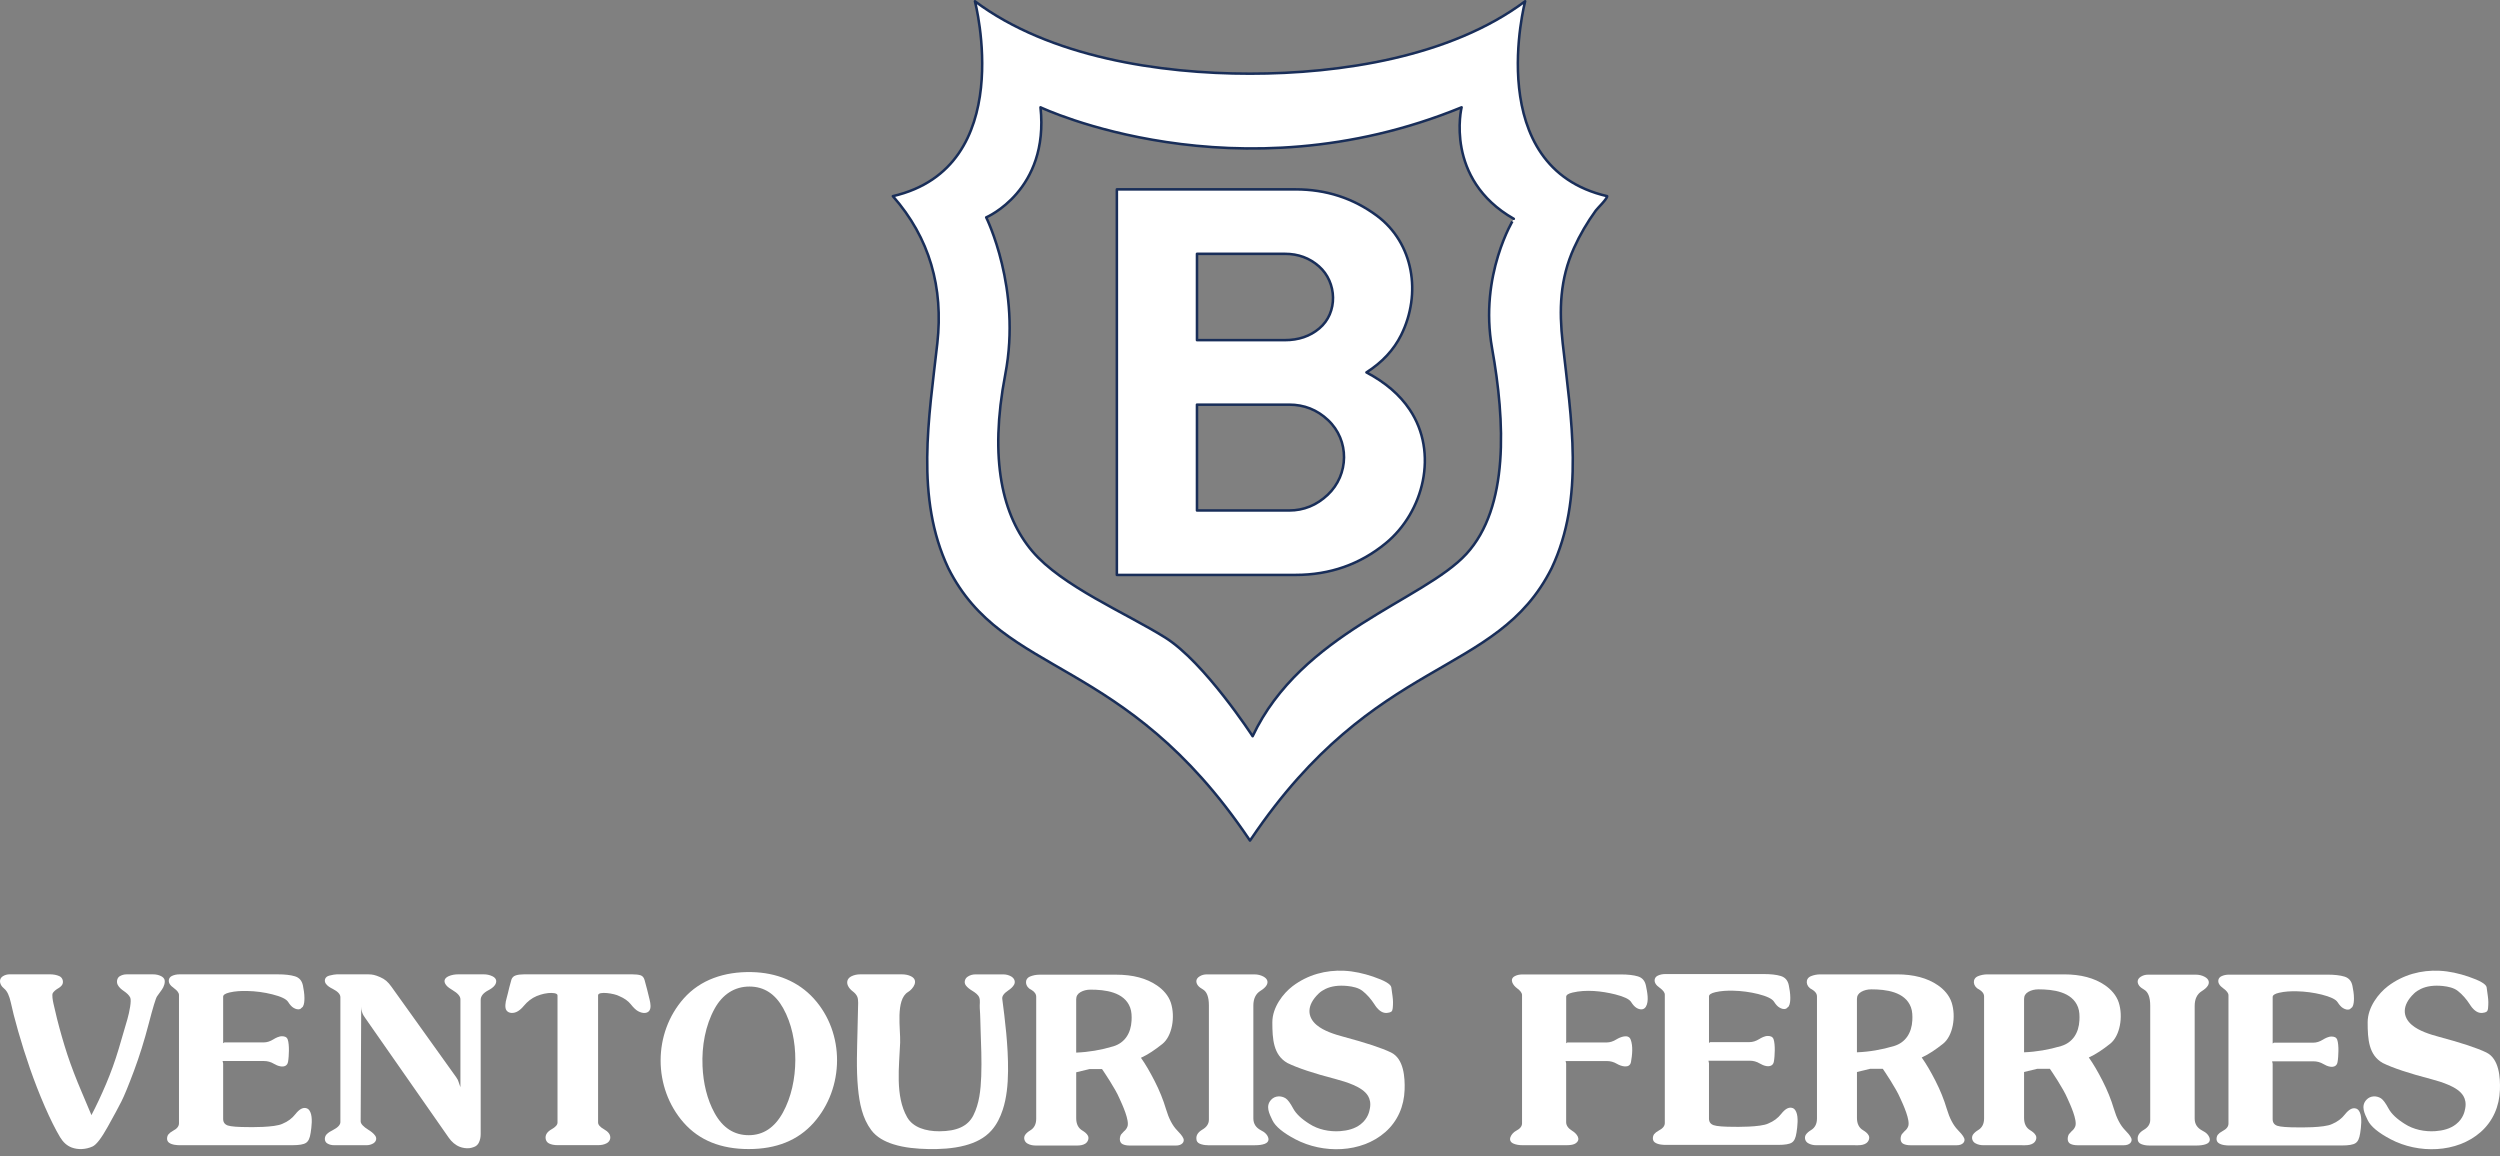 <?xml version="1.0" encoding="UTF-8" standalone="no"?>
<svg xmlns="http://www.w3.org/2000/svg" xmlns:xlink="http://www.w3.org/1999/xlink" xmlns:serif="http://www.serif.com/" width="100%" height="100%" viewBox="0 0 147 68" version="1.1" xml:space="preserve" style="fill-rule:evenodd;clip-rule:evenodd;stroke-linejoin:round;stroke-miterlimit:2;">
  <rect x="0" y="0" width="147" height="68" fill="#808080" stroke="none"/>
  <path d="M3.958,62.003c0.231,0.695 0.517,1.442 0.859,2.24c0.342,0.801 0.522,1.229 0.543,1.287l0.014,0.044c0.289,-0.55 0.575,-1.158 0.859,-1.827c0.284,-0.67 0.534,-1.359 0.745,-2.068c0.212,-0.707 0.381,-1.291 0.512,-1.749c0.125,-0.438 0.249,-1.086 0.17,-1.267c-0.062,-0.142 -0.211,-0.274 -0.378,-0.389c-0.122,-0.082 -0.282,-0.207 -0.361,-0.367c-0.085,-0.169 -0.041,-0.41 0.123,-0.507c0.115,-0.066 0.245,-0.108 0.399,-0.108l1.565,0c0.173,0 0.33,0.036 0.47,0.108c0.098,0.052 0.165,0.118 0.193,0.198c0.056,0.162 -0.03,0.426 -0.156,0.597c-0.118,0.159 -0.209,0.289 -0.281,0.391c-0.073,0.102 -0.238,0.642 -0.493,1.622c-0.254,0.978 -0.543,1.899 -0.865,2.763c-0.324,0.864 -0.568,1.462 -0.737,1.794c-0.168,0.333 -0.437,0.832 -0.808,1.497c-0.372,0.666 -0.666,1.05 -0.888,1.151c-0.398,0.182 -0.856,0.2 -1.225,0.062c-0.287,-0.109 -0.506,-0.312 -0.683,-0.605c-0.277,-0.461 -0.578,-1.067 -0.902,-1.809c-0.322,-0.742 -0.611,-1.486 -0.872,-2.236c-0.259,-0.748 -0.49,-1.478 -0.693,-2.191c-0.203,-0.714 -0.347,-1.275 -0.431,-1.679c-0.088,-0.405 -0.216,-0.678 -0.385,-0.818c-0.074,-0.063 -0.152,-0.14 -0.198,-0.232c-0.087,-0.172 -0.083,-0.379 0.119,-0.506c0.118,-0.073 0.252,-0.109 0.405,-0.109l2.341,0c0.22,0 0.405,0.035 0.556,0.101c0.202,0.079 0.283,0.33 0.184,0.508c-0.056,0.099 -0.171,0.179 -0.272,0.236c-0.106,0.063 -0.246,0.178 -0.29,0.273c-0.044,0.093 -0.003,0.391 0.048,0.611c0.071,0.312 0.145,0.634 0.207,0.88c0.182,0.719 0.383,1.42 0.606,2.104Z" style="fill:#fff;fill-rule:nonzero;"></path>
  <path d="M17.193,67.338l-6.633,0c-0.115,0 -0.441,-0.009 -0.627,-0.151c-0.175,-0.133 -0.105,-0.396 -0.034,-0.481l0.108,-0.108l0.167,-0.108c0.234,-0.12 0.35,-0.267 0.35,-0.441l0,-7.545c0,-0.123 -0.099,-0.258 -0.3,-0.403c-0.093,-0.068 -0.203,-0.156 -0.26,-0.269c-0.077,-0.155 -0.047,-0.356 0.146,-0.447c0.129,-0.061 0.275,-0.094 0.449,-0.094l5.765,0c0.423,0 0.763,0.037 1.019,0.116c0.255,0.077 0.411,0.257 0.47,0.546c0.039,0.202 0.088,0.473 0.088,0.728c0,0.162 -0.008,0.374 -0.096,0.518l-0.149,0.13c-0.126,0.051 -0.276,0.005 -0.402,-0.073c-0.104,-0.062 -0.208,-0.177 -0.314,-0.345c-0.106,-0.168 -0.418,-0.317 -0.937,-0.446c-0.463,-0.116 -0.967,-0.186 -1.467,-0.195c-0.356,-0.008 -0.71,0.009 -1.044,0.088c-0.246,0.059 -0.371,0.142 -0.371,0.247l0,2.737l0.073,-0.048l2.308,0c0.194,0 0.384,-0.061 0.577,-0.182c0.117,-0.073 0.324,-0.184 0.506,-0.181c0.144,0.003 0.275,0.036 0.332,0.189c0.055,0.148 0.075,0.426 0.071,0.663c-0.005,0.228 -0.016,0.46 -0.051,0.654c-0.043,0.24 -0.234,0.296 -0.431,0.267c-0.148,-0.021 -0.298,-0.093 -0.399,-0.153c-0.183,-0.11 -0.38,-0.163 -0.592,-0.163l-2.426,0c0.02,0.086 0.032,0.136 0.032,0.146l0,3.258c0,0.195 0.091,0.324 0.276,0.388c0.183,0.062 0.6,0.094 1.248,0.094c0,0 1.51,0.033 1.967,-0.198c0.315,-0.129 0.566,-0.318 0.755,-0.562c0.234,-0.294 0.423,-0.388 0.601,-0.362c0.129,0.018 0.213,0.089 0.283,0.249c0.136,0.311 0.072,0.853 0.015,1.212c-0.051,0.331 -0.134,0.494 -0.273,0.587c-0.138,0.093 -0.406,0.138 -0.8,0.138Z" style="fill:#fff;fill-rule:nonzero;"></path>
  <path d="M19.651,67.338c-0.153,0 -0.284,-0.032 -0.39,-0.095c-0.187,-0.093 -0.213,-0.369 -0.061,-0.539c0.101,-0.113 0.265,-0.2 0.36,-0.247c0.304,-0.155 0.455,-0.316 0.455,-0.478l0,-7.344c0,-0.173 -0.151,-0.336 -0.455,-0.491c-0.132,-0.066 -0.313,-0.165 -0.408,-0.313c-0.102,-0.161 -0.063,-0.402 0.225,-0.468c0.184,-0.043 0.323,-0.071 0.42,-0.071l1.864,0c0.118,0 0.226,0.011 0.327,0.035c0.1,0.024 0.221,0.065 0.361,0.127c0.139,0.06 0.26,0.134 0.362,0.219c0.099,0.085 0.204,0.202 0.311,0.354l3.804,5.317c0.078,0.113 0.123,0.202 0.137,0.268l0.065,0.19l0.045,0.122l0,-5.163c0,-0.179 -0.156,-0.359 -0.466,-0.543c-0.118,-0.071 -0.281,-0.17 -0.378,-0.297c-0.133,-0.175 -0.151,-0.389 0.158,-0.524c0.163,-0.07 0.352,-0.106 0.564,-0.106l1.488,0c0.187,0 0.352,0.037 0.508,0.109c0.277,0.129 0.272,0.346 0.156,0.521c-0.091,0.135 -0.254,0.236 -0.382,0.304c-0.305,0.158 -0.457,0.35 -0.457,0.57l0,7.883c0,0.181 -0.032,0.344 -0.096,0.484c-0.061,0.14 -0.163,0.234 -0.303,0.283c-0.096,0.032 -0.174,0.059 -0.269,0.068c-0.189,0.018 -0.393,-0.014 -0.561,-0.08c-0.258,-0.1 -0.479,-0.292 -0.65,-0.538l-4.886,-7.001l-0.116,-0.172c-0.039,-0.059 -0.071,-0.135 -0.102,-0.232c-0.029,-0.097 -0.042,-0.197 -0.042,-0.305l-0.032,6.75c0,0.144 0.154,0.312 0.456,0.499c0.12,0.072 0.304,0.203 0.402,0.348c0.104,0.154 0.061,0.347 -0.126,0.455c-0.12,0.068 -0.253,0.102 -0.396,0.102l-1.892,0l0,-0.001Z" style="fill:#fff;fill-rule:nonzero;"></path>
  <path d="M37.174,57.291c0.21,0 0.374,0.019 0.489,0.055c0.116,0.038 0.196,0.129 0.238,0.28c0.043,0.148 0.096,0.338 0.153,0.57c0.057,0.233 0.105,0.427 0.143,0.585c0.063,0.254 0.089,0.506 -0.02,0.652c-0.111,0.15 -0.36,0.186 -0.659,0.024c-0.124,-0.067 -0.266,-0.202 -0.425,-0.402c-0.159,-0.201 -0.388,-0.362 -0.686,-0.486c-0.26,-0.148 -1.24,-0.308 -1.24,-0.044l0,7.477c0,0.136 0.12,0.271 0.359,0.406c0.099,0.055 0.21,0.136 0.282,0.238c0.131,0.183 0.104,0.453 -0.139,0.579c-0.143,0.077 -0.312,0.11 -0.505,0.11l-2.377,0c-0.202,0 -0.37,-0.033 -0.506,-0.101c-0.203,-0.098 -0.256,-0.37 -0.145,-0.564c0.068,-0.119 0.191,-0.209 0.295,-0.267c0.234,-0.131 0.351,-0.263 0.351,-0.397l0,-7.475c0,-0.147 -0.319,-0.159 -0.548,-0.138c-0.333,0.033 -0.622,0.153 -0.677,0.175c-0.29,0.122 -0.544,0.319 -0.766,0.587c-0.101,0.125 -0.22,0.23 -0.327,0.297c-0.25,0.159 -0.564,0.147 -0.692,-0.054c-0.094,-0.147 -0.058,-0.454 0.017,-0.705c0.064,-0.217 0.105,-0.425 0.153,-0.615c0.048,-0.19 0.09,-0.347 0.129,-0.474c0.04,-0.123 0.123,-0.207 0.254,-0.25c0.128,-0.042 0.287,-0.062 0.47,-0.062l6.379,0l0,-0.001Z" style="fill:#fff;fill-rule:nonzero;"></path>
  <path d="M44.025,67.565c-1.637,0 -2.91,-0.516 -3.821,-1.548c-1.812,-2.054 -1.814,-5.267 0.006,-7.315c0.969,-1.089 2.378,-1.578 3.988,-1.543c1.468,0.031 2.738,0.551 3.647,1.549c1.85,2.033 1.816,5.268 -0.007,7.317c-0.916,1.026 -2.186,1.54 -3.813,1.54Zm0.001,-0.816c0.848,0 1.518,-0.441 2.005,-1.324c0.499,-0.906 0.73,-2.004 0.734,-3.095c0.003,-1.078 -0.215,-2.152 -0.713,-3.046c-0.459,-0.825 -1.109,-1.275 -1.986,-1.275c-0.864,0 -1.577,0.451 -2.044,1.296c-0.544,0.983 -0.766,2.202 -0.713,3.393c0.043,0.981 0.263,1.944 0.713,2.757c0.476,0.863 1.144,1.294 2.004,1.294Z" style="fill:#fff;fill-rule:nonzero;"></path>
  <path d="M50.586,57.291l2.436,0c0.211,0 0.393,0.037 0.549,0.116c0.476,0.238 0.127,0.74 -0.178,0.923c-0.752,0.451 -0.434,2.197 -0.464,2.976c-0.054,1.387 -0.305,3.138 0.414,4.392c0.34,0.592 1.087,0.824 1.894,0.821c1.02,-0.004 1.671,-0.292 1.997,-0.935c0.348,-0.69 0.432,-1.487 0.463,-2.306c0.035,-0.933 -0.01,-1.893 -0.038,-2.741c-0.014,-0.371 -0.015,-0.824 -0.048,-1.25c-0.017,-0.216 0.038,-0.448 -0.029,-0.63c-0.063,-0.171 -0.243,-0.293 -0.413,-0.399c-0.124,-0.076 -0.295,-0.193 -0.387,-0.329c-0.067,-0.1 -0.073,-0.218 -0.028,-0.324c0.029,-0.068 0.068,-0.127 0.166,-0.189c0.131,-0.082 0.277,-0.122 0.44,-0.122l1.631,0c0.171,0 0.326,0.041 0.468,0.122c0.219,0.131 0.243,0.332 0.176,0.469c-0.07,0.142 -0.219,0.267 -0.351,0.354c-0.254,0.169 -0.373,0.335 -0.351,0.497c0.155,1.191 0.355,2.759 0.34,4.247c-0.008,0.805 -0.085,1.581 -0.312,2.271c-0.146,0.444 -0.348,0.859 -0.655,1.208c-0.409,0.466 -0.963,0.731 -1.56,0.89c-0.717,0.192 -1.498,0.227 -2.187,0.212c-0.627,-0.014 -1.37,-0.07 -2.036,-0.283c-0.51,-0.162 -0.979,-0.411 -1.294,-0.832c-0.52,-0.696 -0.694,-1.568 -0.78,-2.477c-0.107,-1.134 -0.049,-2.329 -0.028,-3.346c0.009,-0.31 0.019,-0.77 0.028,-1.219c0.006,-0.285 0.035,-0.609 -0.037,-0.79c-0.056,-0.139 -0.162,-0.242 -0.276,-0.329c-0.107,-0.083 -0.219,-0.198 -0.275,-0.324c-0.089,-0.197 -0.059,-0.417 0.188,-0.551c0.156,-0.08 0.335,-0.122 0.537,-0.122Z" style="fill:#fff;fill-rule:nonzero;"></path>
  <path d="M71.026,67.338c-0.183,0 -0.34,-0.029 -0.477,-0.086c-0.134,-0.057 -0.201,-0.156 -0.201,-0.29c-0.019,-0.211 0.098,-0.391 0.353,-0.542c0.254,-0.148 0.382,-0.344 0.382,-0.584l0,-6.723c0,-0.49 -0.12,-0.807 -0.366,-0.945c-0.098,-0.056 -0.213,-0.131 -0.284,-0.227c-0.123,-0.168 -0.14,-0.382 0.102,-0.53c0.125,-0.08 0.267,-0.117 0.418,-0.117l2.812,0c0.193,0 0.367,0.044 0.526,0.129c0.255,0.139 0.282,0.333 0.187,0.504c-0.073,0.132 -0.226,0.249 -0.364,0.334c-0.277,0.174 -0.417,0.462 -0.417,0.868l0,6.635c0,0.308 0.147,0.54 0.441,0.694c0.098,0.052 0.228,0.119 0.327,0.242c0.15,0.186 0.213,0.446 -0.108,0.561c-0.149,0.054 -0.339,0.079 -0.568,0.079l-2.763,0l0,-0.002Z" style="fill:#fff;fill-rule:nonzero;"></path>
  <path d="M81.809,58.054c0.03,0.195 0.054,0.369 0.072,0.517c0.036,0.262 0.036,0.447 0.012,0.71c-0.008,0.081 -0.033,0.174 -0.086,0.206c-0.074,0.044 -0.169,0.068 -0.262,0.074c-0.114,0.006 -0.226,-0.017 -0.338,-0.087c-0.214,-0.133 -0.339,-0.341 -0.381,-0.406c-0.212,-0.329 -0.448,-0.595 -0.708,-0.8c-0.232,-0.184 -0.563,-0.258 -0.889,-0.292c-0.513,-0.051 -0.939,0.006 -1.287,0.172c-0.147,0.071 -0.284,0.156 -0.399,0.267c-0.748,0.715 -0.669,1.394 -0.126,1.855c0.423,0.358 1.087,0.559 1.581,0.692c1.327,0.355 2.259,0.664 2.793,0.923c0.759,0.367 0.825,1.476 0.8,2.197c-0.032,0.962 -0.404,1.839 -1.131,2.482c-1.416,1.249 -3.67,1.279 -5.291,0.426c-0.728,-0.383 -1.178,-0.758 -1.351,-1.12c-0.182,-0.383 -0.423,-0.833 -0.071,-1.207c0.222,-0.241 0.584,-0.249 0.851,-0.081c0.126,0.084 0.272,0.281 0.44,0.595c0.169,0.314 0.489,0.617 0.956,0.908c0.509,0.332 1.171,0.471 1.804,0.427c0.437,-0.031 0.869,-0.139 1.208,-0.404c0.442,-0.347 0.513,-0.763 0.546,-0.941c0.056,-0.301 -0.003,-0.544 -0.109,-0.723c-0.174,-0.29 -0.507,-0.492 -0.857,-0.645c-0.345,-0.15 -0.703,-0.258 -1.004,-0.337c-1.325,-0.345 -2.287,-0.664 -2.883,-0.958c-0.825,-0.467 -0.885,-1.407 -0.885,-2.391c0,-0.895 0.644,-1.706 1.187,-2.122c0.9,-0.682 1.961,-0.961 3.036,-0.91c0.57,0.026 1.146,0.158 1.699,0.344c0.685,0.234 1.044,0.443 1.073,0.629Z" style="fill:#fff;fill-rule:nonzero;"></path>
  <path d="M92.122,67.338l-2.597,0c-0.201,0 -0.373,-0.029 -0.516,-0.087c-0.432,-0.174 -0.128,-0.623 0.135,-0.758c0.234,-0.121 0.352,-0.267 0.352,-0.441l0,-7.542c0,-0.124 -0.099,-0.258 -0.298,-0.404c-0.222,-0.157 -0.481,-0.533 -0.115,-0.715c0.124,-0.064 0.276,-0.094 0.448,-0.094l5.763,0c0.423,0 0.762,0.038 1.017,0.115c0.255,0.078 0.411,0.258 0.47,0.547c0.07,0.351 0.199,0.913 -0.008,1.244c-0.13,0.207 -0.372,0.169 -0.552,0.056c-0.102,-0.061 -0.207,-0.176 -0.313,-0.343c-0.106,-0.169 -0.419,-0.316 -0.936,-0.447c-0.793,-0.196 -1.707,-0.297 -2.511,-0.106c-0.246,0.058 -0.369,0.142 -0.369,0.247l0,2.735l0.07,-0.048l2.308,0c0.193,0 0.386,-0.061 0.577,-0.181c0.207,-0.128 0.705,-0.341 0.835,0.009c0.149,0.378 0.093,0.925 0.021,1.315c-0.072,0.419 -0.592,0.254 -0.828,0.113c-0.185,-0.11 -0.381,-0.163 -0.593,-0.163l-2.425,0c0.02,0.087 0.033,0.136 0.033,0.143l0,3.45c0,0.193 0.119,0.364 0.357,0.51c0.246,0.148 0.553,0.493 0.203,0.734c-0.102,0.074 -0.279,0.111 -0.528,0.111Z" style="fill:#fff;fill-rule:nonzero;"></path>
  <path d="M104.559,67.319l-6.633,0c-0.114,0 -0.441,-0.008 -0.627,-0.149c-0.176,-0.134 -0.106,-0.397 -0.034,-0.483l0.108,-0.106l0.168,-0.108c0.234,-0.121 0.35,-0.267 0.35,-0.441l0,-7.545c0,-0.124 -0.099,-0.258 -0.299,-0.404c-0.093,-0.068 -0.204,-0.155 -0.26,-0.269c-0.078,-0.155 -0.048,-0.355 0.147,-0.447c0.129,-0.061 0.274,-0.093 0.448,-0.093l5.766,0c0.424,0 0.763,0.037 1.018,0.115c0.255,0.078 0.413,0.258 0.471,0.547c0.039,0.202 0.088,0.472 0.088,0.728c0,0.162 -0.009,0.374 -0.097,0.517l-0.148,0.129c-0.127,0.052 -0.277,0.006 -0.403,-0.073c-0.104,-0.061 -0.208,-0.176 -0.314,-0.343c-0.107,-0.168 -0.419,-0.317 -0.937,-0.448c-0.462,-0.114 -0.967,-0.184 -1.468,-0.194c-0.356,-0.008 -0.708,0.01 -1.042,0.089c-0.248,0.057 -0.372,0.141 -0.372,0.247l0,2.737l0.073,-0.049l2.308,0c0.194,0 0.384,-0.061 0.577,-0.181c0.117,-0.073 0.323,-0.184 0.505,-0.181c0.145,0.002 0.276,0.036 0.333,0.189c0.054,0.148 0.075,0.426 0.071,0.662c-0.005,0.229 -0.017,0.461 -0.052,0.655c-0.042,0.239 -0.233,0.295 -0.43,0.267c-0.149,-0.022 -0.298,-0.093 -0.399,-0.154c-0.183,-0.11 -0.379,-0.164 -0.591,-0.164l-2.427,0c0.02,0.088 0.031,0.137 0.031,0.146l0,3.259c0,0.195 0.092,0.324 0.277,0.387c0.184,0.064 0.599,0.096 1.248,0.096c0,-0.001 1.511,0.032 1.966,-0.198c0.317,-0.13 0.567,-0.319 0.756,-0.562c0.234,-0.294 0.423,-0.389 0.601,-0.362c0.129,0.017 0.213,0.089 0.282,0.248c0.137,0.311 0.072,0.852 0.017,1.212c-0.051,0.331 -0.135,0.495 -0.273,0.587c-0.141,0.093 -0.409,0.137 -0.803,0.137Z" style="fill:#fff;fill-rule:nonzero;"></path>
  <path d="M137.702,67.354l-6.633,0c-0.114,0 -0.441,-0.008 -0.626,-0.149c-0.177,-0.134 -0.106,-0.397 -0.034,-0.483l0.108,-0.108l0.168,-0.106c0.232,-0.12 0.349,-0.267 0.349,-0.441l0,-7.544c0,-0.125 -0.099,-0.26 -0.3,-0.405c-0.093,-0.067 -0.202,-0.156 -0.259,-0.27c-0.078,-0.154 -0.048,-0.354 0.147,-0.446c0.129,-0.061 0.274,-0.093 0.449,-0.093l5.764,0c0.426,0 0.764,0.037 1.019,0.115c0.255,0.077 0.412,0.257 0.47,0.546c0.041,0.203 0.089,0.473 0.089,0.729c0,0.16 -0.009,0.374 -0.096,0.517l-0.15,0.129c-0.126,0.052 -0.276,0.006 -0.402,-0.072c-0.105,-0.062 -0.207,-0.178 -0.315,-0.344c-0.105,-0.169 -0.417,-0.317 -0.936,-0.448c-0.462,-0.114 -0.968,-0.184 -1.467,-0.194c-0.357,-0.007 -0.71,0.01 -1.044,0.089c-0.247,0.057 -0.37,0.141 -0.37,0.246l0,2.736l0.073,-0.048l2.307,0c0.194,0 0.384,-0.06 0.577,-0.18c0.116,-0.072 0.323,-0.185 0.506,-0.181c0.144,0.001 0.276,0.035 0.333,0.188c0.054,0.148 0.075,0.427 0.07,0.663c-0.005,0.229 -0.016,0.46 -0.052,0.655c-0.042,0.24 -0.234,0.295 -0.431,0.267c-0.148,-0.022 -0.296,-0.095 -0.397,-0.155c-0.183,-0.109 -0.381,-0.162 -0.593,-0.162l-2.426,0c0.019,0.087 0.032,0.135 0.032,0.146l0,3.258c0,0.195 0.092,0.324 0.276,0.388c0.185,0.063 0.599,0.094 1.249,0.094c0,0 1.51,0.033 1.966,-0.197c0.315,-0.13 0.566,-0.32 0.755,-0.563c0.233,-0.293 0.424,-0.388 0.601,-0.362c0.129,0.019 0.213,0.089 0.282,0.248c0.138,0.312 0.072,0.854 0.017,1.212c-0.052,0.332 -0.135,0.495 -0.274,0.588c-0.139,0.093 -0.409,0.137 -0.802,0.137Z" style="fill:#fff;fill-rule:nonzero;"></path>
  <path d="M126.375,67.356c-0.183,0 -0.34,-0.029 -0.477,-0.087c-0.133,-0.057 -0.201,-0.155 -0.201,-0.289c-0.019,-0.211 0.098,-0.391 0.354,-0.542c0.254,-0.148 0.382,-0.345 0.382,-0.585l0,-6.723c0,-0.49 -0.121,-0.806 -0.366,-0.944c-0.098,-0.056 -0.213,-0.132 -0.284,-0.227c-0.123,-0.168 -0.141,-0.383 0.102,-0.532c0.125,-0.078 0.267,-0.117 0.418,-0.117l2.812,0c0.193,0 0.367,0.044 0.526,0.129c0.255,0.141 0.282,0.334 0.188,0.504c-0.074,0.133 -0.227,0.25 -0.364,0.335c-0.278,0.174 -0.418,0.462 -0.418,0.868l0,6.634c0,0.309 0.148,0.54 0.441,0.695c0.098,0.052 0.229,0.12 0.326,0.241c0.151,0.188 0.214,0.447 -0.107,0.561c-0.15,0.054 -0.339,0.08 -0.567,0.08l-2.765,0l0,-0.001Z" style="fill:#fff;fill-rule:nonzero;"></path>
  <path d="M146.214,58.054c0.029,0.195 0.053,0.369 0.071,0.517c0.036,0.262 0.037,0.447 0.012,0.71c-0.007,0.081 -0.033,0.174 -0.086,0.206c-0.073,0.044 -0.168,0.068 -0.262,0.074c-0.113,0.006 -0.226,-0.017 -0.337,-0.087c-0.215,-0.133 -0.339,-0.341 -0.381,-0.406c-0.212,-0.329 -0.449,-0.595 -0.709,-0.8c-0.232,-0.184 -0.563,-0.258 -0.889,-0.292c-0.511,-0.051 -0.939,0.006 -1.287,0.172c-0.147,0.071 -0.283,0.156 -0.399,0.267c-0.747,0.715 -0.669,1.394 -0.126,1.855c0.423,0.358 1.088,0.559 1.581,0.692c1.328,0.355 2.259,0.664 2.793,0.923c0.759,0.367 0.826,1.476 0.801,2.197c-0.033,0.962 -0.404,1.839 -1.131,2.482c-1.417,1.249 -3.67,1.279 -5.292,0.426c-0.727,-0.383 -1.177,-0.758 -1.35,-1.12c-0.183,-0.383 -0.424,-0.833 -0.072,-1.207c0.223,-0.241 0.585,-0.249 0.852,-0.081c0.126,0.084 0.272,0.281 0.44,0.595c0.169,0.314 0.488,0.617 0.955,0.908c0.51,0.332 1.172,0.471 1.805,0.427c0.437,-0.031 0.869,-0.139 1.207,-0.404c0.442,-0.347 0.513,-0.763 0.546,-0.941c0.057,-0.301 -0.003,-0.544 -0.109,-0.723c-0.173,-0.29 -0.506,-0.492 -0.857,-0.645c-0.344,-0.15 -0.703,-0.258 -1.003,-0.337c-1.326,-0.345 -2.287,-0.664 -2.883,-0.958c-0.826,-0.467 -0.886,-1.407 -0.886,-2.391c0,-0.895 0.645,-1.706 1.187,-2.122c0.9,-0.682 1.962,-0.961 3.036,-0.91c0.57,0.026 1.146,0.158 1.699,0.344c0.686,0.234 1.044,0.443 1.074,0.629Z" style="fill:#fff;fill-rule:nonzero;"></path>
  <path d="M110.708,62.846l-0.744,0l-0.775,0.187l0,2.702c0,0.338 0.119,0.579 0.36,0.722c0.121,0.074 0.269,0.178 0.334,0.315c0.072,0.15 -0.004,0.358 -0.161,0.457c-0.121,0.079 -0.281,0.111 -0.472,0.111l-2.442,-0.001c-0.183,0.001 -0.34,-0.036 -0.472,-0.11c-0.187,-0.09 -0.263,-0.333 -0.154,-0.507c0.07,-0.11 0.203,-0.211 0.305,-0.271c0.234,-0.14 0.351,-0.369 0.351,-0.687l0,-7.169c0,-0.165 -0.099,-0.303 -0.3,-0.42c-0.354,-0.161 -0.421,-0.625 -0.061,-0.773c0.161,-0.067 0.349,-0.109 0.569,-0.109l4.493,0c0.984,0 1.785,0.212 2.404,0.636c0.353,0.24 0.674,0.588 0.813,1.017c0.27,0.831 0.077,1.965 -0.503,2.426c-0.423,0.335 -0.831,0.616 -1.256,0.809c0.261,0.367 0.528,0.824 0.809,1.374c0.28,0.548 0.501,1.097 0.665,1.647c0.164,0.549 0.378,0.96 0.644,1.235c0.124,0.129 0.318,0.328 0.382,0.494c0.076,0.196 -0.088,0.415 -0.448,0.41l-2.701,0c-0.173,0 -0.315,-0.025 -0.427,-0.08c-0.229,-0.11 -0.178,-0.43 -0.094,-0.569l0.165,-0.182c0.105,-0.082 0.168,-0.177 0.208,-0.278c0.139,-0.349 -0.298,-1.297 -0.465,-1.657c-0.243,-0.577 -0.932,-1.595 -1.027,-1.729Zm-0.675,-4.672c-0.223,0 -0.42,0.049 -0.589,0.145c-0.172,0.096 -0.256,0.237 -0.256,0.419l0,3.138c0.731,-0.029 1.457,-0.152 2.181,-0.369c0.677,-0.204 1.037,-0.77 1.076,-1.511c0.012,-0.251 0.006,-0.534 -0.083,-0.77c-0.343,-0.919 -1.481,-1.052 -2.329,-1.052Z" style="fill:#fff;fill-rule:nonzero;"></path>
  <path d="M120.533,62.846l-0.744,0l-0.774,0.187l0,2.702c0,0.338 0.119,0.579 0.36,0.722c0.12,0.074 0.268,0.178 0.333,0.315c0.072,0.15 -0.003,0.358 -0.16,0.457c-0.122,0.079 -0.282,0.111 -0.473,0.111l-2.442,-0.001c-0.182,0.001 -0.34,-0.036 -0.472,-0.11c-0.186,-0.09 -0.263,-0.333 -0.154,-0.507c0.07,-0.11 0.203,-0.211 0.306,-0.271c0.233,-0.14 0.351,-0.369 0.351,-0.687l0,-7.169c0,-0.165 -0.1,-0.303 -0.301,-0.42c-0.354,-0.161 -0.421,-0.625 -0.061,-0.773c0.161,-0.067 0.349,-0.109 0.569,-0.109l4.493,0c0.984,0 1.785,0.212 2.404,0.636c0.353,0.24 0.674,0.588 0.814,1.017c0.269,0.831 0.076,1.965 -0.503,2.426c-0.423,0.335 -0.832,0.616 -1.257,0.809c0.262,0.367 0.529,0.824 0.809,1.374c0.281,0.548 0.502,1.097 0.666,1.647c0.163,0.549 0.378,0.96 0.643,1.235c0.124,0.129 0.318,0.328 0.382,0.494c0.076,0.196 -0.088,0.415 -0.448,0.41l-2.701,0c-0.173,0 -0.315,-0.025 -0.427,-0.08c-0.229,-0.11 -0.177,-0.43 -0.094,-0.569l0.165,-0.182c0.105,-0.082 0.168,-0.177 0.208,-0.278c0.139,-0.349 -0.298,-1.297 -0.464,-1.657c-0.243,-0.577 -0.933,-1.595 -1.028,-1.729Zm-0.673,-4.672c-0.224,0 -0.42,0.049 -0.59,0.145c-0.171,0.096 -0.255,0.237 -0.255,0.419l0,3.138c0.729,-0.029 1.456,-0.152 2.18,-0.369c0.678,-0.204 1.038,-0.77 1.075,-1.511c0.013,-0.251 0.007,-0.534 -0.082,-0.77c-0.344,-0.919 -1.481,-1.052 -2.328,-1.052Z" style="fill:#fff;fill-rule:nonzero;"></path>
  <path d="M64.8,62.863l-0.744,0l-0.775,0.187l0,2.703c0,0.337 0.118,0.577 0.36,0.722c0.12,0.073 0.268,0.177 0.333,0.314c0.072,0.151 -0.003,0.358 -0.16,0.458c-0.122,0.078 -0.283,0.11 -0.472,0.11l-2.443,0c-0.182,0 -0.34,-0.036 -0.473,-0.11c-0.185,-0.091 -0.262,-0.333 -0.153,-0.507c0.068,-0.11 0.202,-0.211 0.305,-0.272c0.234,-0.14 0.351,-0.369 0.351,-0.687l0,-7.168c0,-0.166 -0.1,-0.304 -0.3,-0.421c-0.354,-0.16 -0.421,-0.625 -0.061,-0.773c0.161,-0.066 0.349,-0.108 0.569,-0.108l4.493,0c0.984,0 1.784,0.211 2.403,0.636c0.353,0.24 0.675,0.588 0.814,1.015c0.269,0.833 0.076,1.966 -0.503,2.426c-0.423,0.336 -0.831,0.617 -1.256,0.81c0.261,0.366 0.528,0.825 0.808,1.374c0.281,0.549 0.502,1.096 0.666,1.647c0.163,0.548 0.378,0.961 0.644,1.236c0.124,0.129 0.317,0.326 0.381,0.492c0.076,0.197 -0.088,0.416 -0.447,0.411l-2.701,0c-0.173,0 -0.316,-0.025 -0.427,-0.08c-0.23,-0.11 -0.178,-0.429 -0.094,-0.569l0.165,-0.181c0.105,-0.082 0.168,-0.178 0.208,-0.28c0.139,-0.349 -0.299,-1.296 -0.465,-1.657c-0.241,-0.576 -0.932,-1.593 -1.026,-1.728Zm-0.674,-4.672c-0.224,0 -0.42,0.049 -0.59,0.145c-0.171,0.097 -0.256,0.237 -0.256,0.42l0,3.137c0.73,-0.028 1.457,-0.151 2.18,-0.368c0.679,-0.204 1.038,-0.771 1.076,-1.51c0.013,-0.252 0.006,-0.534 -0.083,-0.771c-0.342,-0.92 -1.479,-1.053 -2.327,-1.053Z" style="fill:#fff;fill-rule:nonzero;"></path>
  <path d="M89.678,0.075c-4.387,3.282 -10.871,4.257 -16.179,4.257c-5.308,0 -11.789,-0.975 -16.173,-4.257c0,0 2.553,9.757 -4.826,11.459c2.168,2.464 2.98,5.373 2.614,8.655c-0.49,4.38 -1.308,9.083 0.648,13.223c3.246,6.463 10.337,5.049 17.666,15.909l0.071,0.104l0.073,-0.104c7.33,-10.86 14.422,-9.446 17.663,-15.909c1.959,-4.14 1.141,-8.843 0.653,-13.224c-0.22,-1.979 -0.167,-3.77 0.664,-5.61c0.35,-0.777 0.785,-1.513 1.28,-2.198c0.099,-0.137 0.668,-0.676 0.668,-0.846c-7.378,-1.701 -4.822,-11.459 -4.822,-11.459Zm-1.944,20.405c0.772,4.311 1.004,9.351 -1.512,12.092c-2.511,2.734 -9.704,4.633 -12.567,10.718c0,0 -2.826,-4.352 -5.145,-5.804c-2.32,-1.449 -6.072,-3.023 -7.815,-5.078c-1.738,-2.056 -2.551,-5.357 -1.584,-10.398c0.968,-5.038 -1.123,-9.228 -1.123,-9.228c0,0 3.715,-1.571 3.193,-6.472c0,0 11.471,5.445 24.761,0c0,0 -1.031,4.218 3.069,6.556c0.001,-0.002 -2.051,3.302 -1.277,7.614Z" style="fill:#fff;fill-rule:nonzero;stroke:#192e59;stroke-width:0.15px;"></path>
  <path d="M65.671,33.805l0,-22.67l10.512,0c1.789,0 3.376,0.515 4.767,1.541c2.176,1.612 2.646,4.594 1.435,7.03c-0.433,0.868 -1.11,1.6 -2.039,2.191c1.116,0.59 1.965,1.32 2.543,2.186c1.706,2.542 0.819,6.027 -1.403,7.856c-1.514,1.244 -3.284,1.866 -5.303,1.866l-10.512,0Zm4.712,-13.805l5.171,0c0.794,0 1.469,-0.226 2.016,-0.685c1.118,-0.93 1.051,-2.716 -0.015,-3.655c-0.558,-0.491 -1.223,-0.735 -2.001,-0.735l-5.171,0l0,5.075Zm0,10.016l5.42,0c0.859,0 1.615,-0.308 2.267,-0.922c1.259,-1.188 1.291,-3.203 0.015,-4.397c-0.641,-0.603 -1.4,-0.904 -2.284,-0.904l-5.419,0l0.001,6.223Z" style="fill:#fff;fill-rule:nonzero;stroke:#192e59;stroke-width:0.15px;"></path>
</svg>
